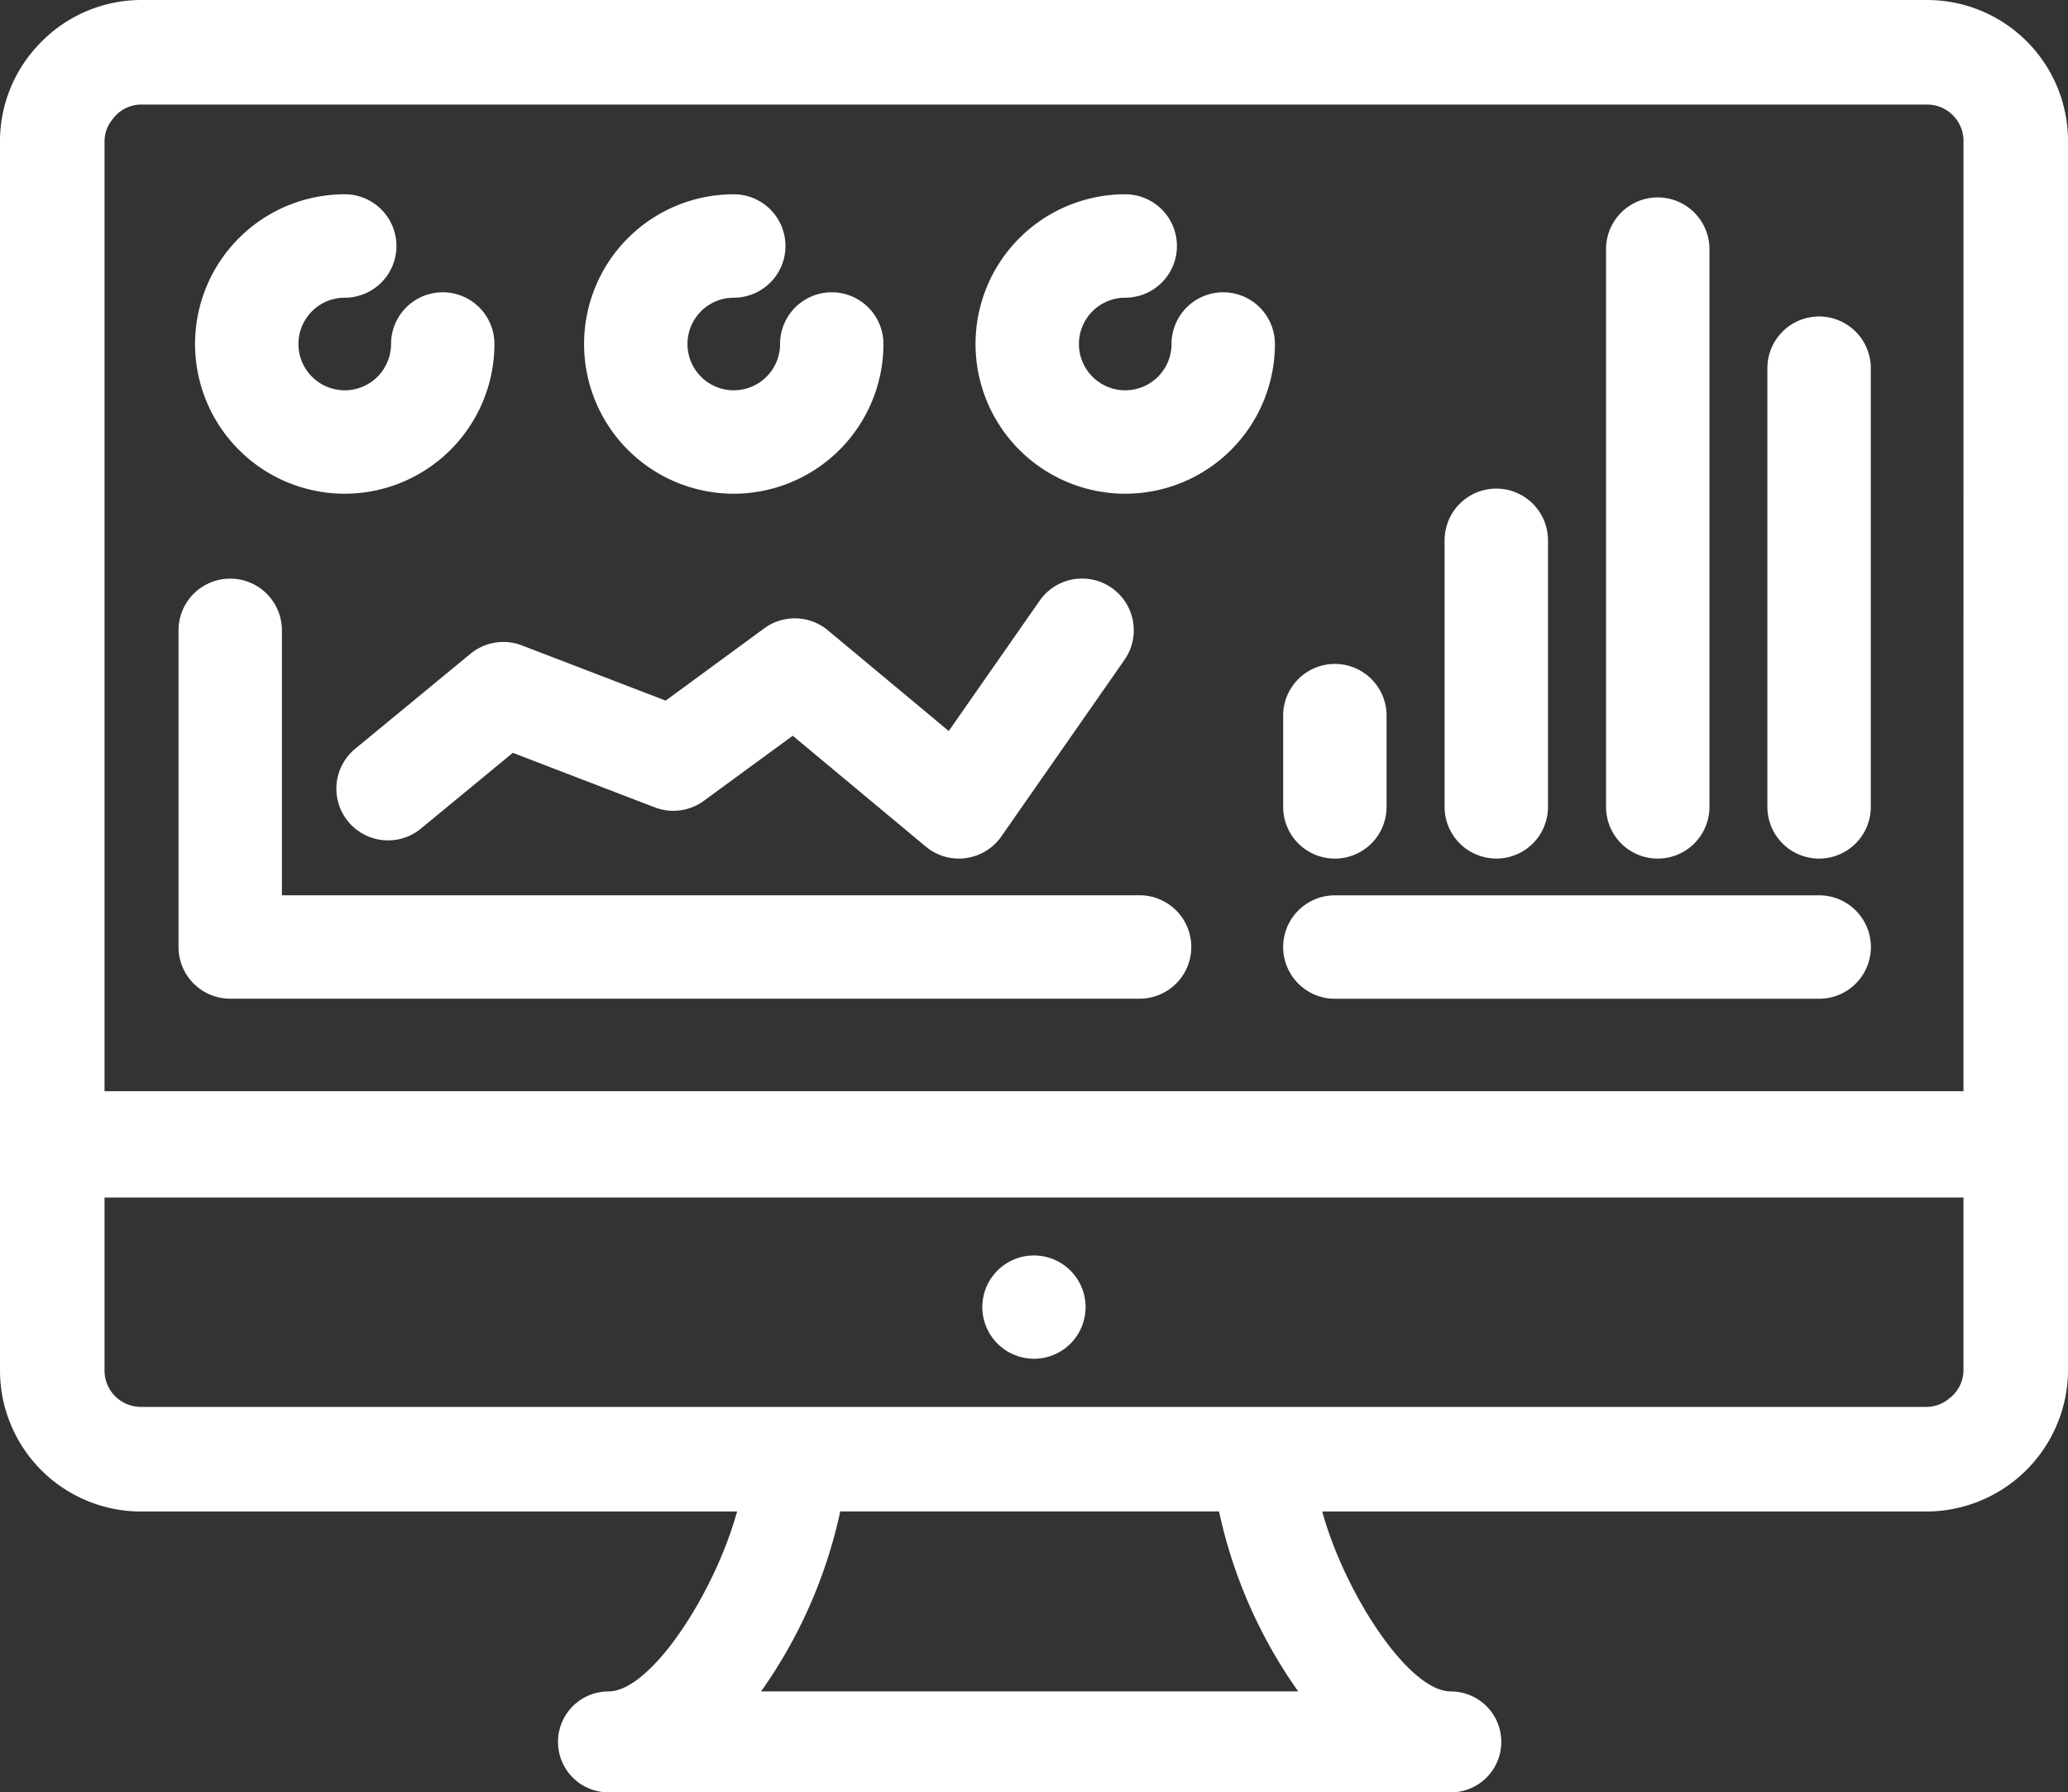 <svg id="Groupe_2688" data-name="Groupe 2688" xmlns="http://www.w3.org/2000/svg" xmlns:xlink="http://www.w3.org/1999/xlink" width="69.241" height="60" viewBox="0 0 69.241 60">
  <rect x="0" y="0" width="69.241" height="60" fill="#333333" stroke="none"/>
  <defs>
    <clipPath id="clip-path">
      <rect id="Rectangle_2606" data-name="Rectangle 2606" width="69.241" height="60" fill="#fff"/>
    </clipPath>
  </defs>
  <g id="Groupe_2687" data-name="Groupe 2687" clip-path="url(#clip-path)">
    <path id="Tracé_14011" data-name="Tracé 14011" d="M136.376,175.516a1.729,1.729,0,1,0-1.73-1.73,1.734,1.734,0,0,0,1.73,1.73" transform="translate(-101.756 -130.029)" fill="#fff"/>
    <path id="Tracé_14012" data-name="Tracé 14012" d="M64.525,0H4.717a4.707,4.707,0,0,0-3.46,1.535A4.686,4.686,0,0,0,0,4.717V45.882A4.722,4.722,0,0,0,4.717,50.6H24.679c-.741,2.7-2.874,6.024-4.307,6.024a1.689,1.689,0,1,0,0,3.378H48.578a1.689,1.689,0,1,0,0-3.378c-1.433,0-3.567-3.327-4.307-6.024H64.525a4.75,4.75,0,0,0,4.717-4.716V4.717A4.722,4.722,0,0,0,64.525,0M43.466,56.622H25.483a16.363,16.363,0,0,0,2.65-6.024H40.816a16.363,16.363,0,0,0,2.65,6.024m22.275-10.74a1.189,1.189,0,0,1-.491.945,1.17,1.17,0,0,1-.725.271H4.717A1.216,1.216,0,0,1,3.5,45.882V40.089H65.741Zm0-9.352H3.5V4.717a1.168,1.168,0,0,1,.271-.727,1.188,1.188,0,0,1,.944-.49H64.525a1.218,1.218,0,0,1,1.217,1.217Z" fill="#fff"/>
    <path id="Tracé_14013" data-name="Tracé 14013" d="M46.864,84.97a1.731,1.731,0,1,0,2.2,2.672l3.048-2.512,4.753,1.826a1.731,1.731,0,0,0,1.644-.22l2.974-2.178L65.94,88.27a1.73,1.73,0,0,0,1.108.4,1.7,1.7,0,0,0,.231-.016,1.731,1.731,0,0,0,1.189-.725l4.123-5.911a1.731,1.731,0,0,0-2.84-1.981L66.707,84.4l-4.047-3.371a1.731,1.731,0,0,0-2.131-.066l-3.3,2.42-4.814-1.849a1.731,1.731,0,0,0-1.722.28Z" transform="translate(-34.941 -59.928)" fill="#fff"/>
    <path id="Tracé_14014" data-name="Tracé 14014" d="M56.652,89.9H27.933v-8.87a1.731,1.731,0,1,0-3.462,0v10.6A1.73,1.73,0,0,0,26.2,93.361h30.45a1.731,1.731,0,1,0,0-3.462" transform="translate(-18.494 -59.928)" fill="#fff"/>
    <path id="Tracé_14015" data-name="Tracé 14015" d="M193.832,122.7H177.615a1.731,1.731,0,1,0,0,3.462h16.216a1.731,1.731,0,1,0,0-3.462" transform="translate(-132.921 -92.727)" fill="#fff"/>
    <path id="Tracé_14016" data-name="Tracé 14016" d="M177.615,97.506a1.731,1.731,0,0,0,1.731-1.731V92.72a1.731,1.731,0,0,0-3.462,0v3.055a1.731,1.731,0,0,0,1.731,1.731" transform="translate(-132.921 -68.763)" fill="#fff"/>
    <path id="Tracé_14017" data-name="Tracé 14017" d="M199.745,79.355a1.731,1.731,0,0,0,1.731-1.731V68.7a1.731,1.731,0,1,0-3.462,0v8.922a1.731,1.731,0,0,0,1.731,1.731" transform="translate(-149.646 -50.612)" fill="#fff"/>
    <path id="Tracé_14018" data-name="Tracé 14018" d="M221.874,49.19a1.731,1.731,0,0,0,1.731-1.731V28.787a1.731,1.731,0,1,0-3.462,0V47.459a1.731,1.731,0,0,0,1.731,1.731" transform="translate(-166.369 -20.447)" fill="#fff"/>
    <path id="Tracé_14019" data-name="Tracé 14019" d="M244,43.375a1.731,1.731,0,0,0-1.731,1.731V59.792a1.731,1.731,0,0,0,3.462,0V45.106A1.731,1.731,0,0,0,244,43.375" transform="translate(-183.093 -32.78)" fill="#fff"/>
    <path id="Tracé_14020" data-name="Tracé 14020" d="M31.751,36.651a5.018,5.018,0,0,0,5.012-5.012,1.731,1.731,0,0,0-3.462,0,1.55,1.55,0,1,1-1.55-1.55,1.731,1.731,0,1,0,0-3.462,5.012,5.012,0,1,0,0,10.024" transform="translate(-20.208 -20.123)" fill="#fff"/>
    <path id="Tracé_14021" data-name="Tracé 14021" d="M85.093,36.651A5.018,5.018,0,0,0,90.1,31.639a1.731,1.731,0,0,0-3.462,0,1.55,1.55,0,1,1-1.55-1.55,1.731,1.731,0,0,0,0-3.462,5.012,5.012,0,1,0,0,10.024" transform="translate(-60.52 -20.123)" fill="#fff"/>
    <path id="Tracé_14022" data-name="Tracé 14022" d="M142.012,29.908a1.731,1.731,0,0,0-1.731,1.731,1.55,1.55,0,1,1-1.55-1.55,1.731,1.731,0,1,0,0-3.462,5.012,5.012,0,1,0,5.012,5.012,1.731,1.731,0,0,0-1.731-1.731" transform="translate(-101.056 -20.123)" fill="#fff"/>
  </g>
</svg>

